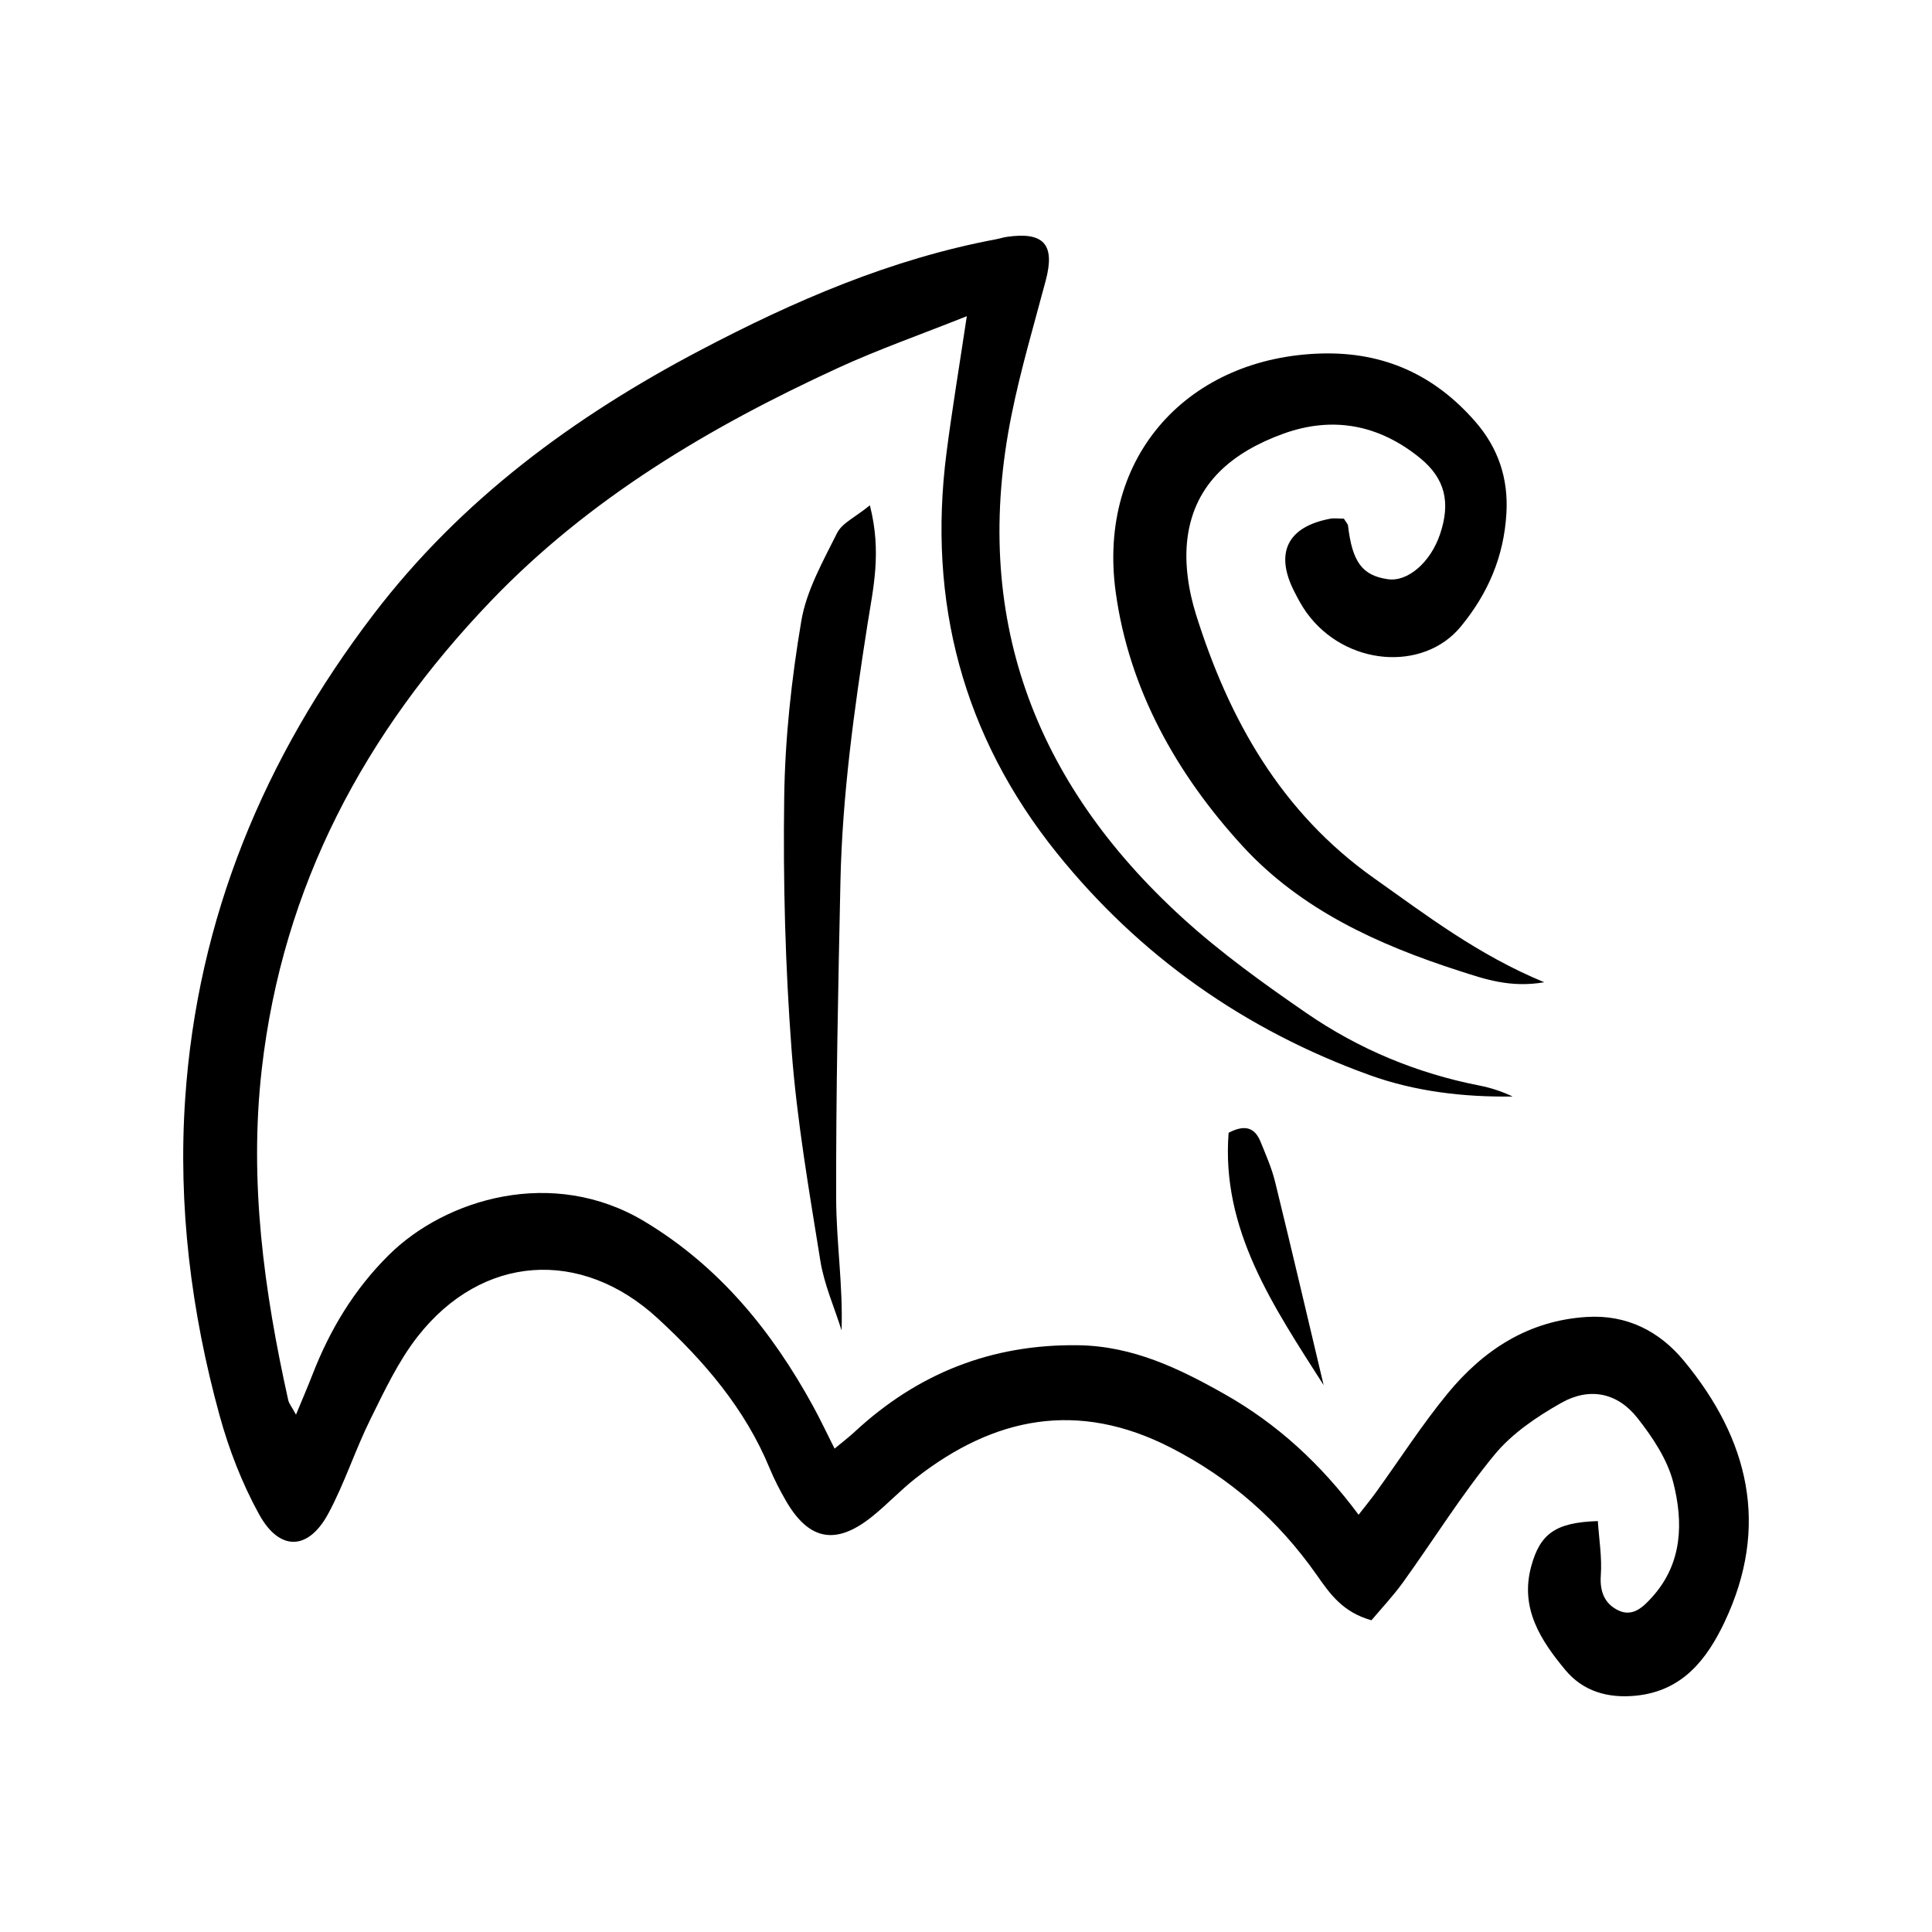 <?xml version="1.0" encoding="UTF-8"?>
<!-- Uploaded to: ICON Repo, www.svgrepo.com, Generator: ICON Repo Mixer Tools -->
<svg fill="#000000" width="800px" height="800px" version="1.1" viewBox="144 144 512 512" xmlns="http://www.w3.org/2000/svg">
 <path d="m400.2 227.8c-12.203 4.867-23.457 8.805-34.25 13.773-33.945 15.617-65.848 34.531-91.926 61.766-33.32 34.805-55.086 75.328-60.648 123.96-3.414 29.824 0.586 58.844 7.012 87.762 0.191 0.875 0.855 1.641 2.055 3.84 1.723-4.18 3.113-7.394 4.383-10.66 4.606-11.859 10.973-22.461 20.121-31.559 15.113-15.035 43.57-23.578 67.844-8.988 19.781 11.879 33.727 28.98 44.648 48.891 1.926 3.516 3.629 7.144 5.734 11.316 2.156-1.793 3.84-3.074 5.379-4.504 16.695-15.469 36.273-23.207 59.156-22.895 14.461 0.191 26.793 6.144 38.895 13 13.875 7.859 25.414 18.438 35.438 31.922 1.855-2.387 3.356-4.203 4.715-6.098 6.258-8.676 12.062-17.723 18.832-25.977 9.492-11.559 21.402-19.387 36.938-20.344 10.641-0.656 19.266 3.82 25.703 11.598 17.211 20.797 22.844 43.812 10.801 69.242-4.734 9.984-11.203 18.297-23.488 19.527-7.418 0.746-13.996-1.129-18.723-6.82-6.508-7.84-12.043-16.293-9.047-27.398 2.348-8.707 6.457-11.699 17.672-12.051 0.312 4.758 1.129 9.633 0.785 14.418-0.312 4.394 1.117 7.598 4.734 9.289 3.777 1.762 6.57-0.996 8.926-3.629 8.012-8.926 8.223-19.758 5.551-30.289-1.562-6.125-5.481-11.992-9.48-17.078-5.309-6.75-12.695-8.293-20.273-4-6.457 3.656-13.039 8.102-17.672 13.754-8.758 10.66-16.082 22.488-24.164 33.715-2.66 3.688-5.812 7.023-8.402 10.105-7.656-2.137-11.043-7.062-14.488-11.98-10.117-14.43-22.883-25.664-38.703-33.766-24.586-12.594-46.773-8.211-67.641 8.141-3.949 3.102-7.418 6.82-11.324 9.984-9.723 7.879-16.93 6.551-23.086-4.16-1.562-2.719-3.023-5.543-4.223-8.445-6.508-15.809-17.332-28.406-29.695-39.789-20.324-18.711-46.562-16.938-63.59 4.797-5.148 6.578-8.816 14.418-12.555 21.977-4.039 8.16-6.832 16.957-11.133 24.949-5.309 9.855-12.93 10.078-18.359 0.203-4.492-8.16-7.969-17.121-10.449-26.129-7.547-27.469-11.062-55.57-9.129-84.035 3.254-47.863 20.887-90.273 49.879-128.28 23.227-30.441 53.184-52.457 86.676-70.059 24.848-13.07 50.5-24.172 78.332-29.383 0.926-0.172 1.832-0.484 2.762-0.625 9.914-1.461 12.938 1.996 10.41 11.539-3.144 11.84-6.641 23.609-9.059 35.598-10.75 53.16 5.812 97.355 45.324 133.35 10.188 9.281 21.512 17.422 32.891 25.25 13.855 9.531 29.242 15.93 45.855 19.176 2.984 0.586 5.894 1.551 8.715 2.891-12.969 0.172-25.766-1.301-37.918-5.684-33.031-11.922-60.922-31.547-82.875-58.855-24.887-30.953-34.309-66.664-29.23-106.08 1.473-11.406 3.367-22.762 5.379-36.184zm96.207 53.688c-11.195 2.137-14.59 9.008-9.48 19.133 0.988 1.965 2.035 3.93 3.316 5.715 10.246 14.219 30.953 15.781 40.879 3.719 7.254-8.816 11.406-18.551 12.09-29.957 0.562-9.332-2.195-17.434-8.242-24.363-10.73-12.312-24.121-18.5-40.727-18.055-35.086 0.945-59.488 26.992-54.582 63.148 3.508 25.805 16.133 48.305 33.633 67.391 15.457 16.848 35.891 26.137 57.383 33.059 6.769 2.188 13.531 4.574 22.57 3.031-17.504-7.234-31.156-17.695-45.18-27.629-24.527-17.383-38.371-41.957-47.105-69.809-2.016-6.418-3.125-13.723-2.266-20.305 1.883-14.629 12.133-22.793 25.293-27.59 13.23-4.816 25.461-2.41 36.266 6.348 6.793 5.5 8.191 11.891 5.371 20.242-2.519 7.477-8.555 12.688-13.824 11.93-6.793-0.969-9.441-4.555-10.57-14.27-0.031-0.273-0.301-0.516-1.09-1.773-1.281 0-2.559-0.203-3.75 0.031zm-130.55 3.719c-3.738 7.535-8.133 15.234-9.5 23.348-2.609 15.426-4.324 31.164-4.535 46.793-0.312 22.289 0.281 44.656 1.953 66.875 1.41 18.723 4.644 37.332 7.629 55.902 1.008 6.289 3.699 12.293 5.621 18.438 0.395-11.922-1.402-23.438-1.43-34.945-0.07-27.973 0.535-55.953 1.129-83.926 0.492-22.945 3.629-45.605 7.176-68.258 1.461-9.371 3.828-19.035 0.625-31.52-3.918 3.195-7.375 4.715-8.656 7.305zm116.06 172.01c-0.887-3.637-2.43-7.133-3.848-10.621-1.41-3.465-3.809-4.848-8.473-2.398-2.004 25.723 11.898 46.047 25.18 66.875-4.262-17.957-8.465-35.934-12.855-53.855z"/>
</svg>